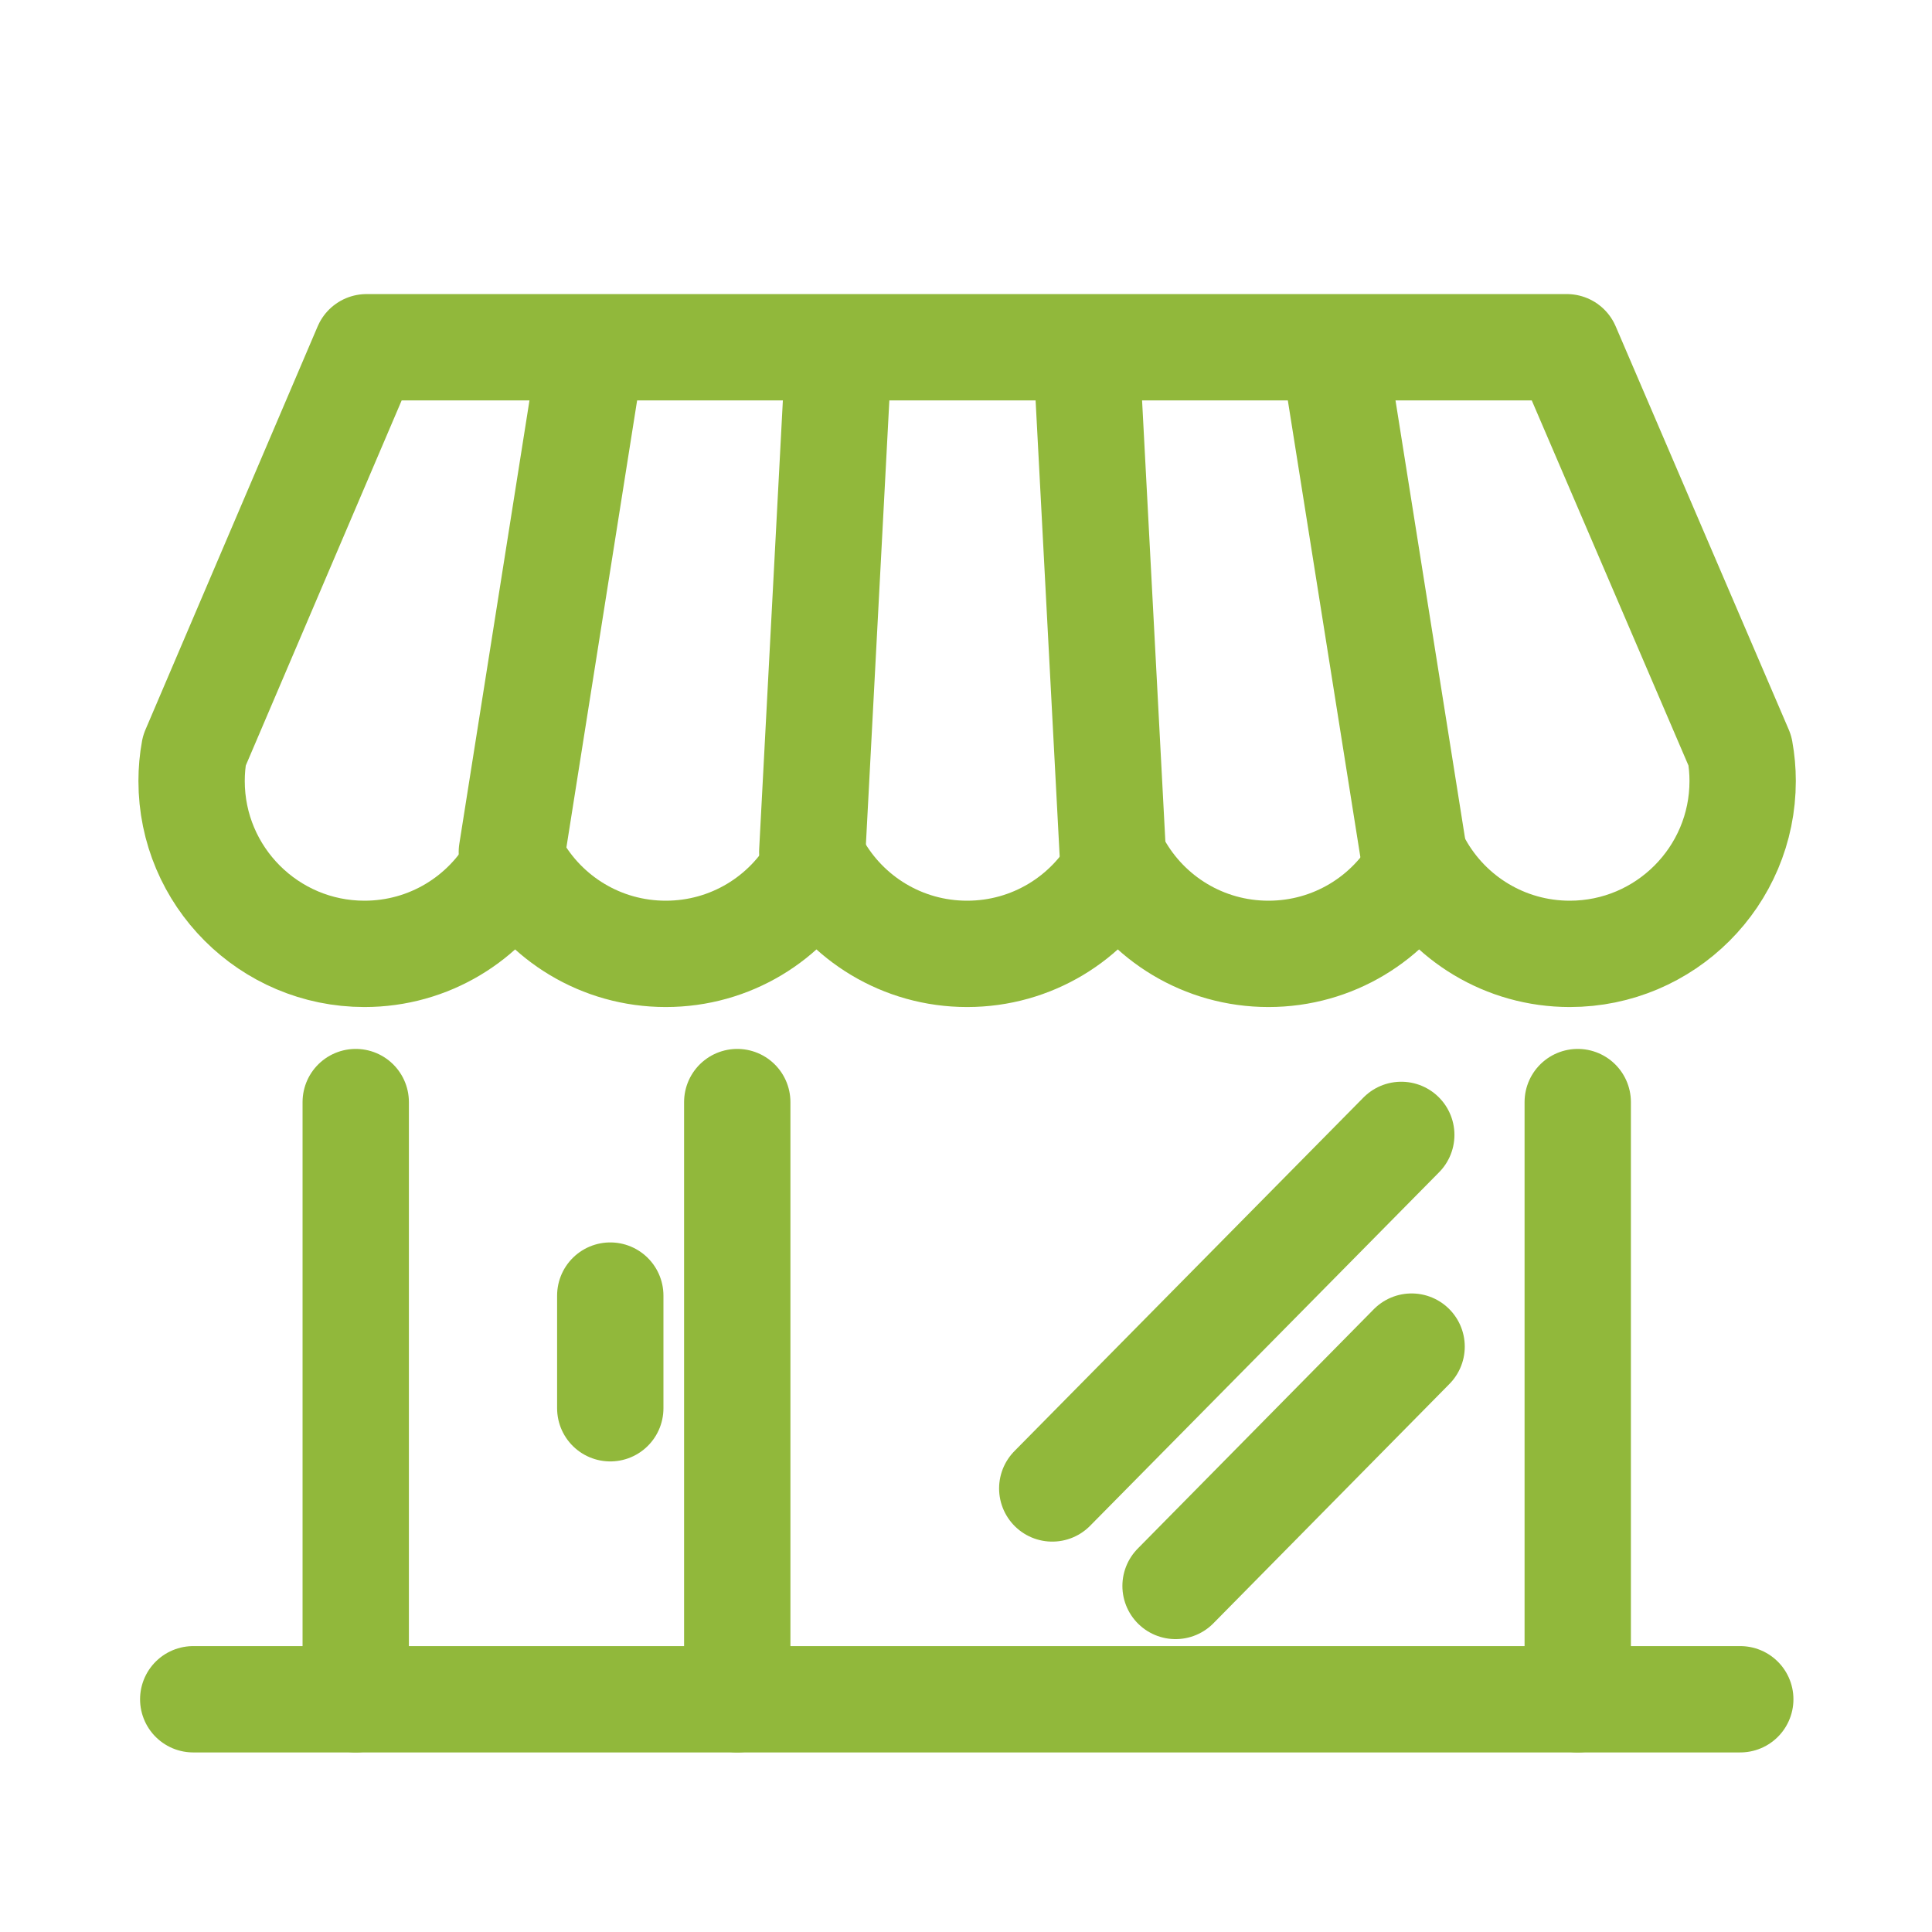 <?xml version="1.0" encoding="UTF-8"?> <svg xmlns="http://www.w3.org/2000/svg" id="Calque_1" data-name="Calque 1" width="566.9" height="566.9" viewBox="0 0 566.9 566.9"><line x1="56.7" y1="498.61" x2="510.64" y2="498.61" style="fill: none; stroke: #91b83b; stroke-linecap: round; stroke-linejoin: round; stroke-width: 31.2px;"></line><line x1="104.38" y1="498.61" x2="104.38" y2="323.38" style="fill: none; stroke: #91b83b; stroke-linecap: round; stroke-linejoin: round; stroke-width: 31.2px;"></line><line x1="216.33" y1="498.61" x2="216.33" y2="323.38" style="fill: none; stroke: #91b83b; stroke-linecap: round; stroke-linejoin: round; stroke-width: 31.2px;"></line><line x1="462.95" y1="498.61" x2="462.95" y2="323.38" style="fill: none; stroke: #91b83b; stroke-linecap: round; stroke-linejoin: round; stroke-width: 31.2px;"></line><path d="m107.59,101.89h352.15l50.8,118.37c.53,2.94.8,5.88.8,8.91,0,27.99-22.73,50.72-50.72,50.72-18.98,0-35.56-10.43-44.21-25.94-8.65,15.51-25.22,25.94-44.21,25.94s-35.56-10.43-44.21-25.94c-8.65,15.51-25.22,25.94-44.21,25.94s-35.56-10.43-44.21-25.94c-8.65,15.51-25.22,25.94-44.21,25.94s-35.56-10.43-44.21-25.94c-8.65,15.51-25.22,25.94-44.21,25.94-27.99,0-50.72-22.73-50.72-50.72,0-3.03.27-6.06.8-8.91l50.54-118.37h0Z" style="fill: none; stroke: #91b83b; stroke-linecap: round; stroke-linejoin: round; stroke-width: 31.2px;"></path><line x1="150.19" y1="250.02" x2="172.65" y2="108.04" style="fill: none; stroke: #91b83b; stroke-linecap: round; stroke-linejoin: round; stroke-width: 31.2px;"></line><path d="m238.34,250.02c2.5-47.33,4.99-94.66,7.49-141.9" style="fill: none; stroke: #91b83b; stroke-linecap: round; stroke-linejoin: round; stroke-width: 31.2px;"></path><path d="m326.49,250.02c-2.5-47.33-4.99-94.66-7.49-141.9" style="fill: none; stroke: #91b83b; stroke-linecap: round; stroke-linejoin: round; stroke-width: 31.2px;"></path><line x1="414.73" y1="250.02" x2="392.18" y2="108.04" style="fill: none; stroke: #91b83b; stroke-linecap: round; stroke-linejoin: round; stroke-width: 31.2px;"></line><line x1="179.07" y1="413.22" x2="179.07" y2="380.16" style="fill: none; stroke: #91b83b; stroke-linecap: round; stroke-linejoin: round; stroke-width: 31.2px;"></line><line x1="308.76" y1="436.75" x2="411.17" y2="333.01" style="fill: none; stroke: #91b83b; stroke-linecap: round; stroke-linejoin: round; stroke-width: 31.2px;"></line><line x1="344.94" y1="465.36" x2="414.2" y2="395.13" style="fill: none; stroke: #91b83b; stroke-linecap: round; stroke-linejoin: round; stroke-width: 31.2px;"></line></svg> 